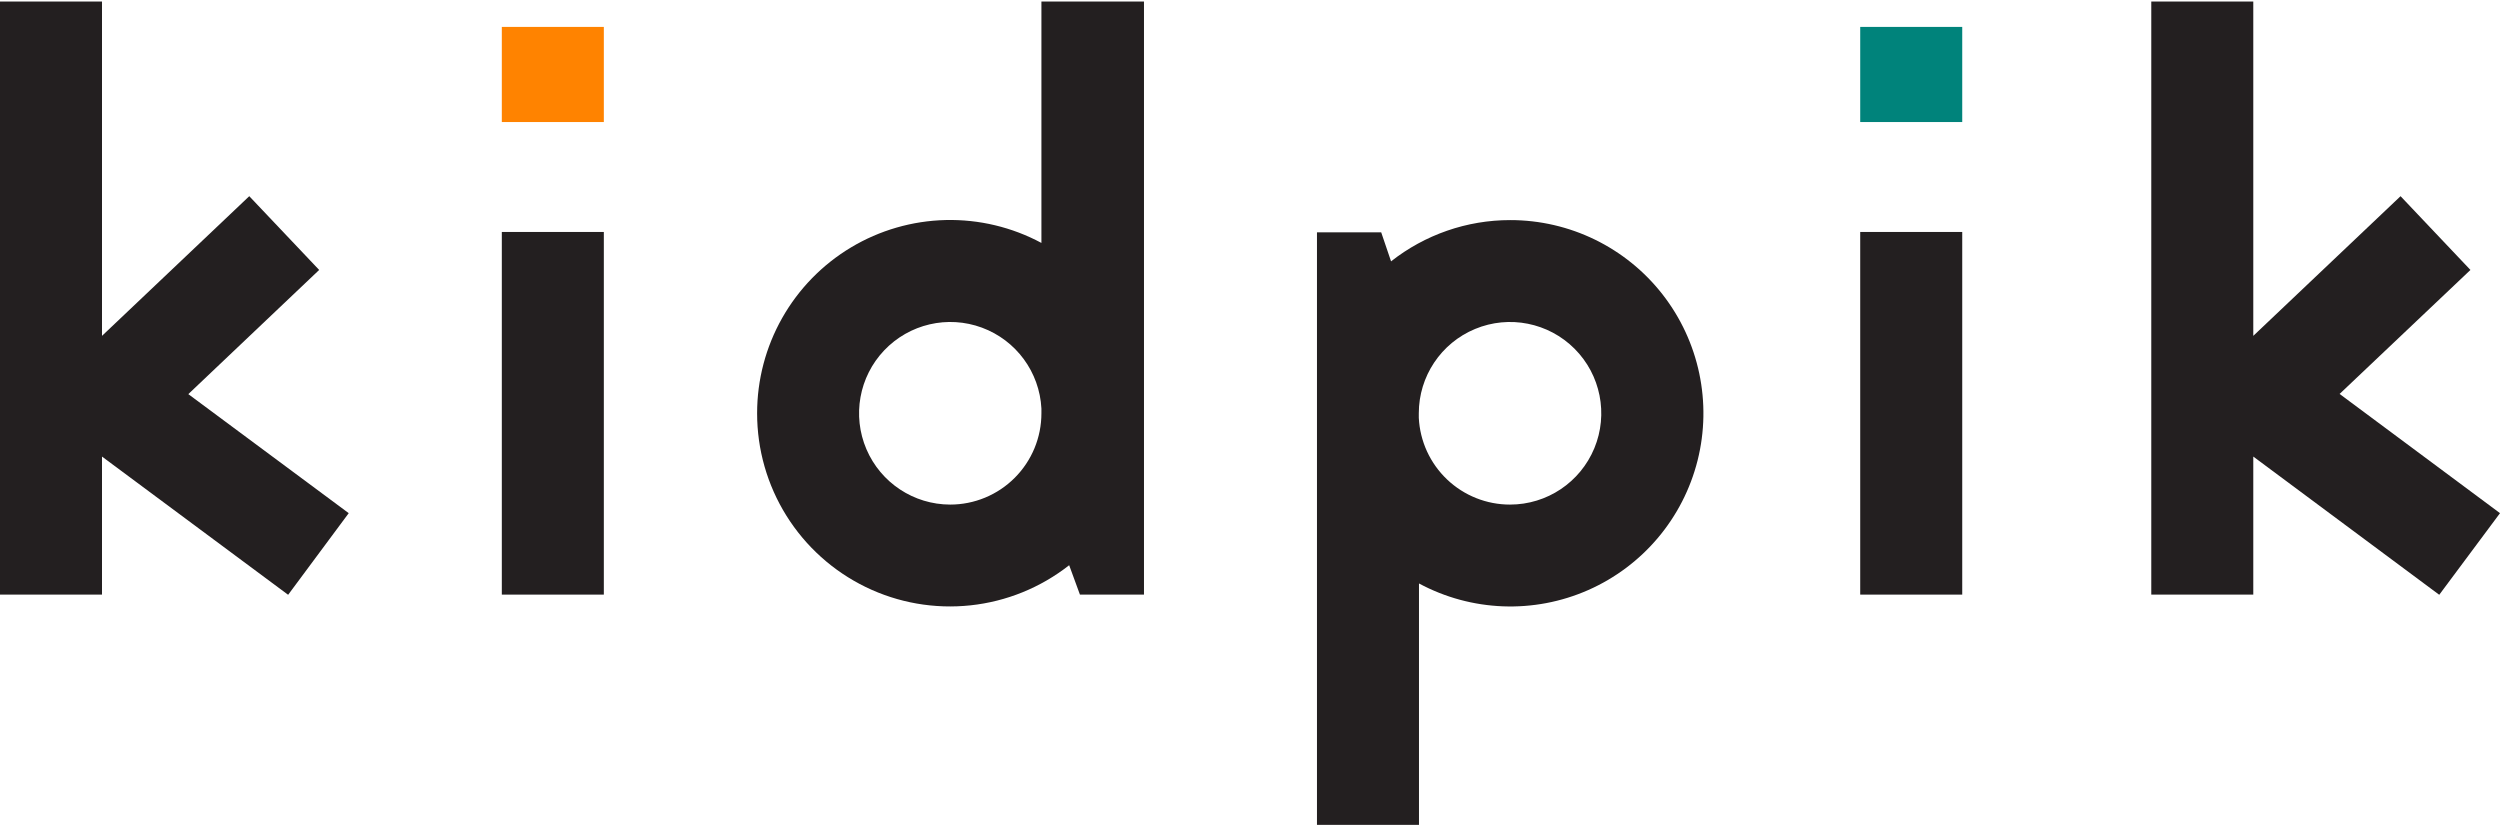 <svg version="1.2" baseProfile="tiny-ps" xmlns="http://www.w3.org/2000/svg" viewBox="0 0 1637 541" width="1637" height="541">
	<title>kidpik-svg</title>
	<style>
		tspan { white-space:pre }
		.shp0 { fill: #231f20 } 
		.shp1 { fill: #ff8300 } 
		.shp2 { fill: #00837b } 
	</style>
	<path id="Layer" class="shp0" d="M328.59 151.89L395.39 151.89L395.39 389.35L328.59 389.35L328.59 151.89Z" />
	<path id="Layer" class="shp0" d="M0 1L66.79 1L66.79 219.92L163.22 128.46L208.99 176.76L123.31 258.07L228.34 336.02L188.67 389.47L66.79 298.96L66.79 389.35L0 389.35L0 1L0 1Z" />
	<path id="Layer" class="shp1" d="M328.59 17.62L395.39 17.62L395.39 79.91L328.59 79.91L328.59 17.62Z" />
	<path id="Layer" class="shp0" d="M1218.07 151.89L1284.87 151.89L1284.87 389.35L1218.07 389.35L1218.07 151.89Z" />
	<path id="Layer" class="shp2" d="M1218.07 17.62L1284.87 17.62L1284.87 79.91L1218.07 79.91L1218.07 17.62Z" />
	<path id="Layer" class="shp0" d="M1408.66 1L1475.45 1L1475.45 219.92L1571.88 128.46L1617.64 176.76L1531.97 257.95L1637 336.02L1597.21 389.47L1475.45 298.96L1475.45 389.35L1408.66 389.35L1408.66 1L1408.66 1Z" />
	<path id="Layer" fill-rule="evenodd" class="shp0" d="M988.89 144.12C1027.86 144.09 1064.67 162.05 1088.64 192.79C1112.62 223.54 1121.08 263.63 1111.59 301.45C1102.09 339.27 1075.69 370.59 1040.04 386.34C1004.39 402.09 963.48 400.51 929.15 382.05L929.15 540.12L862.35 540.12L862.35 152.13L904.41 152.13L910.87 171.14C916.37 166.8 922.22 162.93 928.37 159.57C934.51 156.21 940.93 153.37 947.55 151.07C954.16 148.77 960.96 147.04 967.87 145.87C974.78 144.71 981.77 144.12 988.77 144.12M1043.97 293.5C1053.22 271.16 1048.1 245.44 1031.02 228.35C1013.93 211.25 988.23 206.13 965.91 215.39C943.58 224.64 929.03 246.44 929.03 270.62C929.03 271.22 929.03 273.01 929.03 273.61C929.41 281.2 931.23 288.66 934.4 295.57C937.58 302.48 942.04 308.72 947.55 313.96C953.06 319.2 959.52 323.34 966.58 326.15C973.64 328.97 981.17 330.41 988.77 330.4C1012.94 330.4 1034.72 315.84 1043.97 293.5Z" />
	<path id="Layer" fill-rule="evenodd" class="shp0" d="M749.08 1L749.08 389.35L707.14 389.35L700.09 370.1C681.45 384.75 659.06 393.86 635.49 396.38C611.92 398.91 588.12 394.74 566.8 384.36C545.49 373.98 527.52 357.81 514.96 337.7C502.39 317.59 495.74 294.34 495.76 270.62C495.75 248.74 501.4 227.24 512.18 208.21C522.95 189.17 538.47 173.26 557.23 162.02C575.98 150.78 597.33 144.6 619.19 144.08C641.04 143.57 662.66 148.73 681.92 159.07L681.92 1L749.08 1ZM645.04 325.85C652.29 322.85 658.88 318.44 664.43 312.89C669.97 307.34 674.37 300.75 677.38 293.5C680.38 286.24 681.92 278.47 681.92 270.62L681.92 267.51C680.68 243.65 665.37 222.83 642.97 214.54C620.58 206.26 595.41 212.12 578.96 229.43C562.51 246.75 557.94 272.2 567.34 294.16C576.74 316.12 598.31 330.37 622.18 330.4C630.03 330.4 637.79 328.86 645.04 325.85Z" />
</svg>
